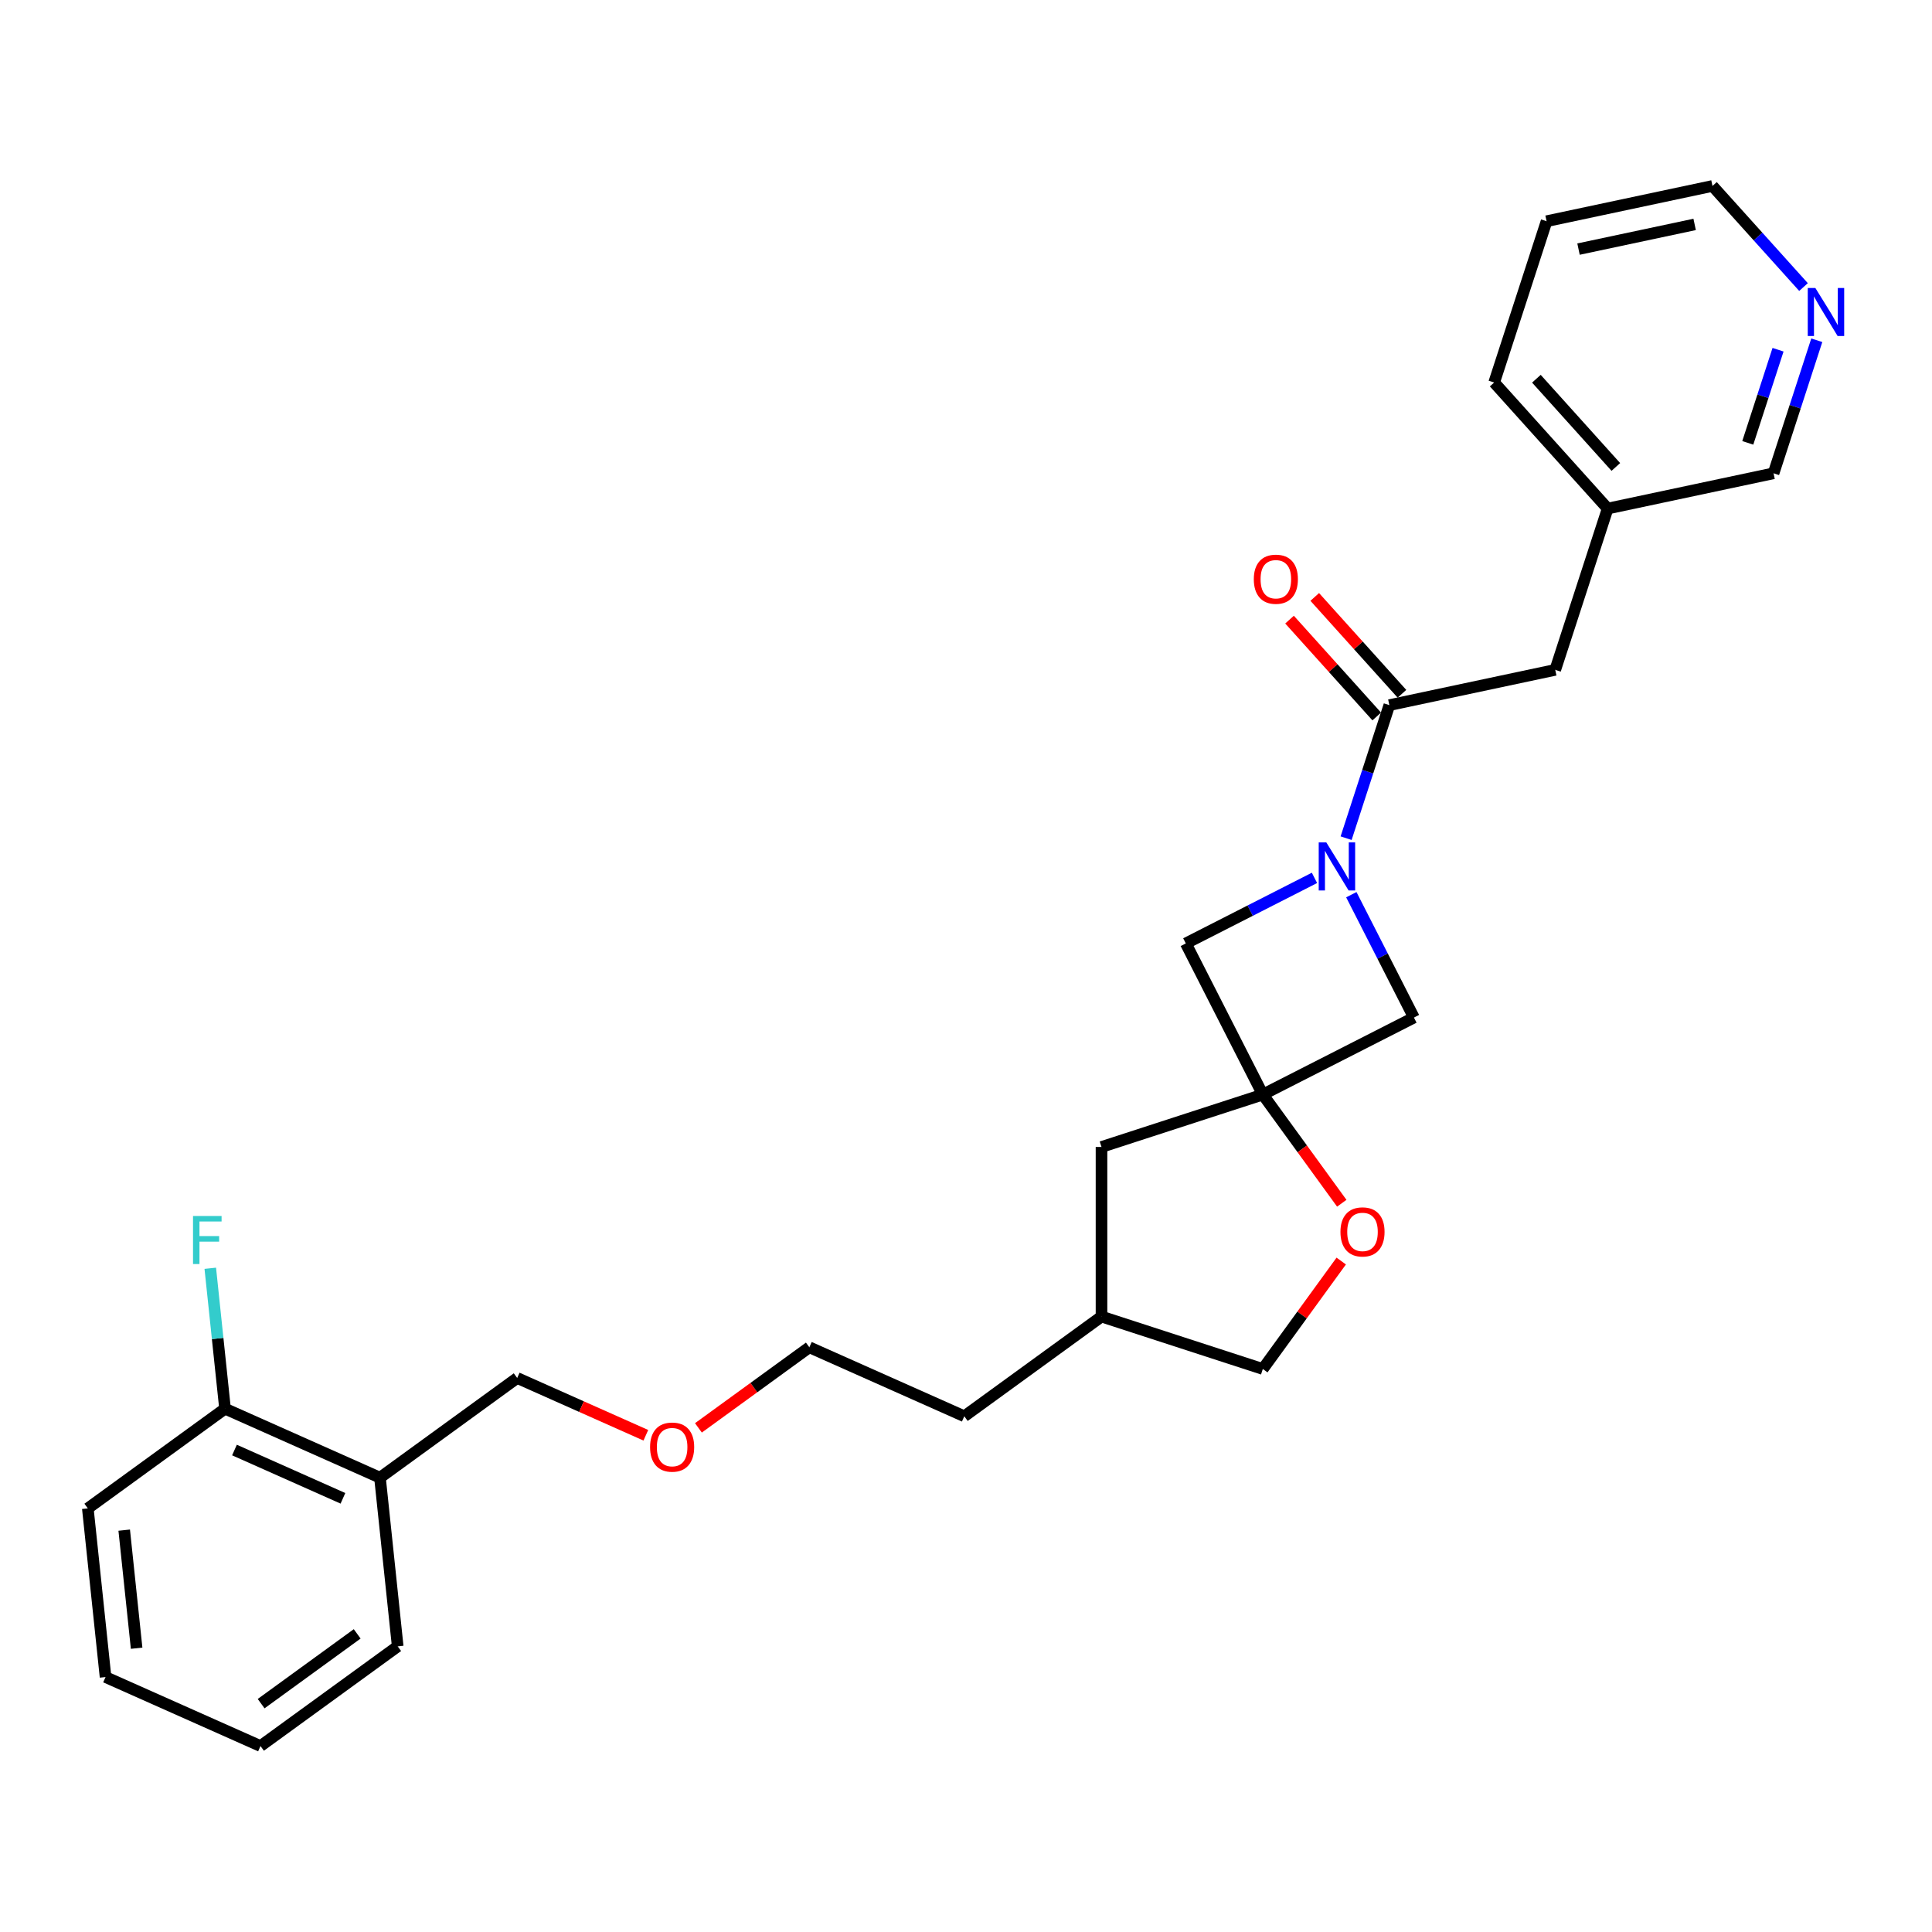 <?xml version='1.0' encoding='iso-8859-1'?>
<svg version='1.1' baseProfile='full'
              xmlns='http://www.w3.org/2000/svg'
                      xmlns:rdkit='http://www.rdkit.org/xml'
                      xmlns:xlink='http://www.w3.org/1999/xlink'
                  xml:space='preserve'
width='1000px' height='1000px' viewBox='0 0 1000 1000'>
<!-- END OF HEADER -->
<rect style='opacity:1.0;fill:#FFFFFF;stroke:none' width='1000' height='1000' x='0' y='0'> </rect>
<path class='bond-1' d='M 696.746,433.84 L 707.934,399.407' style='fill:none;fill-rule:evenodd;stroke:#0000FF;stroke-width:6px;stroke-linecap:butt;stroke-linejoin:miter;stroke-opacity:1' />
<path class='bond-1' d='M 707.934,399.407 L 719.122,364.974' style='fill:none;fill-rule:evenodd;stroke:#000000;stroke-width:6px;stroke-linecap:butt;stroke-linejoin:miter;stroke-opacity:1' />
<path class='bond-2' d='M 680.371,454.388 L 647.072,471.354' style='fill:none;fill-rule:evenodd;stroke:#0000FF;stroke-width:6px;stroke-linecap:butt;stroke-linejoin:miter;stroke-opacity:1' />
<path class='bond-2' d='M 647.072,471.354 L 613.774,488.32' style='fill:none;fill-rule:evenodd;stroke:#000000;stroke-width:6px;stroke-linecap:butt;stroke-linejoin:miter;stroke-opacity:1' />
<path class='bond-3' d='M 699.446,463.091 L 715.647,494.888' style='fill:none;fill-rule:evenodd;stroke:#0000FF;stroke-width:6px;stroke-linecap:butt;stroke-linejoin:miter;stroke-opacity:1' />
<path class='bond-3' d='M 715.647,494.888 L 731.849,526.685' style='fill:none;fill-rule:evenodd;stroke:#000000;stroke-width:6px;stroke-linecap:butt;stroke-linejoin:miter;stroke-opacity:1' />
<path class='bond-0' d='M 653.629,566.54 L 731.849,526.685' style='fill:none;fill-rule:evenodd;stroke:#000000;stroke-width:6px;stroke-linecap:butt;stroke-linejoin:miter;stroke-opacity:1' />
<path class='bond-4' d='M 653.629,566.54 L 674.065,594.668' style='fill:none;fill-rule:evenodd;stroke:#000000;stroke-width:6px;stroke-linecap:butt;stroke-linejoin:miter;stroke-opacity:1' />
<path class='bond-4' d='M 674.065,594.668 L 694.501,622.796' style='fill:none;fill-rule:evenodd;stroke:#FF0000;stroke-width:6px;stroke-linecap:butt;stroke-linejoin:miter;stroke-opacity:1' />
<path class='bond-10' d='M 653.629,566.54 L 570.138,593.668' style='fill:none;fill-rule:evenodd;stroke:#000000;stroke-width:6px;stroke-linecap:butt;stroke-linejoin:miter;stroke-opacity:1' />
<path class='bond-27' d='M 653.629,566.54 L 613.774,488.32' style='fill:none;fill-rule:evenodd;stroke:#000000;stroke-width:6px;stroke-linecap:butt;stroke-linejoin:miter;stroke-opacity:1' />
<path class='bond-5' d='M 719.122,364.974 L 804.991,346.722' style='fill:none;fill-rule:evenodd;stroke:#000000;stroke-width:6px;stroke-linecap:butt;stroke-linejoin:miter;stroke-opacity:1' />
<path class='bond-7' d='M 725.646,359.1 L 703.078,334.037' style='fill:none;fill-rule:evenodd;stroke:#000000;stroke-width:6px;stroke-linecap:butt;stroke-linejoin:miter;stroke-opacity:1' />
<path class='bond-7' d='M 703.078,334.037 L 680.511,308.973' style='fill:none;fill-rule:evenodd;stroke:#FF0000;stroke-width:6px;stroke-linecap:butt;stroke-linejoin:miter;stroke-opacity:1' />
<path class='bond-7' d='M 712.598,370.848 L 690.031,345.785' style='fill:none;fill-rule:evenodd;stroke:#000000;stroke-width:6px;stroke-linecap:butt;stroke-linejoin:miter;stroke-opacity:1' />
<path class='bond-7' d='M 690.031,345.785 L 667.463,320.721' style='fill:none;fill-rule:evenodd;stroke:#FF0000;stroke-width:6px;stroke-linecap:butt;stroke-linejoin:miter;stroke-opacity:1' />
<path class='bond-11' d='M 694.221,652.714 L 673.925,680.649' style='fill:none;fill-rule:evenodd;stroke:#FF0000;stroke-width:6px;stroke-linecap:butt;stroke-linejoin:miter;stroke-opacity:1' />
<path class='bond-11' d='M 673.925,680.649 L 653.629,708.584' style='fill:none;fill-rule:evenodd;stroke:#000000;stroke-width:6px;stroke-linecap:butt;stroke-linejoin:miter;stroke-opacity:1' />
<path class='bond-13' d='M 804.991,346.722 L 832.119,263.231' style='fill:none;fill-rule:evenodd;stroke:#000000;stroke-width:6px;stroke-linecap:butt;stroke-linejoin:miter;stroke-opacity:1' />
<path class='bond-6' d='M 196.675,764.844 L 267.697,713.244' style='fill:none;fill-rule:evenodd;stroke:#000000;stroke-width:6px;stroke-linecap:butt;stroke-linejoin:miter;stroke-opacity:1' />
<path class='bond-8' d='M 196.675,764.844 L 116.477,729.138' style='fill:none;fill-rule:evenodd;stroke:#000000;stroke-width:6px;stroke-linecap:butt;stroke-linejoin:miter;stroke-opacity:1' />
<path class='bond-8' d='M 177.504,775.528 L 121.365,750.534' style='fill:none;fill-rule:evenodd;stroke:#000000;stroke-width:6px;stroke-linecap:butt;stroke-linejoin:miter;stroke-opacity:1' />
<path class='bond-18' d='M 196.675,764.844 L 205.851,852.152' style='fill:none;fill-rule:evenodd;stroke:#000000;stroke-width:6px;stroke-linecap:butt;stroke-linejoin:miter;stroke-opacity:1' />
<path class='bond-12' d='M 116.477,729.138 L 112.657,692.797' style='fill:none;fill-rule:evenodd;stroke:#000000;stroke-width:6px;stroke-linecap:butt;stroke-linejoin:miter;stroke-opacity:1' />
<path class='bond-12' d='M 112.657,692.797 L 108.837,656.456' style='fill:none;fill-rule:evenodd;stroke:#33CCCC;stroke-width:6px;stroke-linecap:butt;stroke-linejoin:miter;stroke-opacity:1' />
<path class='bond-20' d='M 116.477,729.138 L 45.455,780.738' style='fill:none;fill-rule:evenodd;stroke:#000000;stroke-width:6px;stroke-linecap:butt;stroke-linejoin:miter;stroke-opacity:1' />
<path class='bond-9' d='M 940.365,176.113 L 929.177,210.546' style='fill:none;fill-rule:evenodd;stroke:#0000FF;stroke-width:6px;stroke-linecap:butt;stroke-linejoin:miter;stroke-opacity:1' />
<path class='bond-9' d='M 929.177,210.546 L 917.989,244.978' style='fill:none;fill-rule:evenodd;stroke:#000000;stroke-width:6px;stroke-linecap:butt;stroke-linejoin:miter;stroke-opacity:1' />
<path class='bond-9' d='M 920.31,181.017 L 912.479,205.12' style='fill:none;fill-rule:evenodd;stroke:#0000FF;stroke-width:6px;stroke-linecap:butt;stroke-linejoin:miter;stroke-opacity:1' />
<path class='bond-9' d='M 912.479,205.12 L 904.647,229.223' style='fill:none;fill-rule:evenodd;stroke:#000000;stroke-width:6px;stroke-linecap:butt;stroke-linejoin:miter;stroke-opacity:1' />
<path class='bond-29' d='M 933.494,148.578 L 909.935,122.413' style='fill:none;fill-rule:evenodd;stroke:#0000FF;stroke-width:6px;stroke-linecap:butt;stroke-linejoin:miter;stroke-opacity:1' />
<path class='bond-29' d='M 909.935,122.413 L 886.375,96.248' style='fill:none;fill-rule:evenodd;stroke:#000000;stroke-width:6px;stroke-linecap:butt;stroke-linejoin:miter;stroke-opacity:1' />
<path class='bond-14' d='M 570.138,593.668 L 570.138,681.456' style='fill:none;fill-rule:evenodd;stroke:#000000;stroke-width:6px;stroke-linecap:butt;stroke-linejoin:miter;stroke-opacity:1' />
<path class='bond-28' d='M 653.629,708.584 L 570.138,681.456' style='fill:none;fill-rule:evenodd;stroke:#000000;stroke-width:6px;stroke-linecap:butt;stroke-linejoin:miter;stroke-opacity:1' />
<path class='bond-16' d='M 832.119,263.231 L 917.989,244.978' style='fill:none;fill-rule:evenodd;stroke:#000000;stroke-width:6px;stroke-linecap:butt;stroke-linejoin:miter;stroke-opacity:1' />
<path class='bond-22' d='M 832.119,263.231 L 773.378,197.991' style='fill:none;fill-rule:evenodd;stroke:#000000;stroke-width:6px;stroke-linecap:butt;stroke-linejoin:miter;stroke-opacity:1' />
<path class='bond-22' d='M 836.356,241.696 L 795.237,196.029' style='fill:none;fill-rule:evenodd;stroke:#000000;stroke-width:6px;stroke-linecap:butt;stroke-linejoin:miter;stroke-opacity:1' />
<path class='bond-23' d='M 570.138,681.456 L 499.116,733.057' style='fill:none;fill-rule:evenodd;stroke:#000000;stroke-width:6px;stroke-linecap:butt;stroke-linejoin:miter;stroke-opacity:1' />
<path class='bond-15' d='M 267.697,713.244 L 300.993,728.068' style='fill:none;fill-rule:evenodd;stroke:#000000;stroke-width:6px;stroke-linecap:butt;stroke-linejoin:miter;stroke-opacity:1' />
<path class='bond-15' d='M 300.993,728.068 L 334.288,742.892' style='fill:none;fill-rule:evenodd;stroke:#FF0000;stroke-width:6px;stroke-linecap:butt;stroke-linejoin:miter;stroke-opacity:1' />
<path class='bond-17' d='M 361.502,739.064 L 390.21,718.207' style='fill:none;fill-rule:evenodd;stroke:#FF0000;stroke-width:6px;stroke-linecap:butt;stroke-linejoin:miter;stroke-opacity:1' />
<path class='bond-17' d='M 390.21,718.207 L 418.917,697.35' style='fill:none;fill-rule:evenodd;stroke:#000000;stroke-width:6px;stroke-linecap:butt;stroke-linejoin:miter;stroke-opacity:1' />
<path class='bond-25' d='M 205.851,852.152 L 134.829,903.752' style='fill:none;fill-rule:evenodd;stroke:#000000;stroke-width:6px;stroke-linecap:butt;stroke-linejoin:miter;stroke-opacity:1' />
<path class='bond-25' d='M 184.878,845.687 L 135.162,881.808' style='fill:none;fill-rule:evenodd;stroke:#000000;stroke-width:6px;stroke-linecap:butt;stroke-linejoin:miter;stroke-opacity:1' />
<path class='bond-19' d='M 886.375,96.248 L 800.506,114.5' style='fill:none;fill-rule:evenodd;stroke:#000000;stroke-width:6px;stroke-linecap:butt;stroke-linejoin:miter;stroke-opacity:1' />
<path class='bond-19' d='M 877.145,116.16 L 817.037,128.936' style='fill:none;fill-rule:evenodd;stroke:#000000;stroke-width:6px;stroke-linecap:butt;stroke-linejoin:miter;stroke-opacity:1' />
<path class='bond-30' d='M 45.455,780.738 L 54.631,868.046' style='fill:none;fill-rule:evenodd;stroke:#000000;stroke-width:6px;stroke-linecap:butt;stroke-linejoin:miter;stroke-opacity:1' />
<path class='bond-30' d='M 64.292,791.999 L 70.716,853.114' style='fill:none;fill-rule:evenodd;stroke:#000000;stroke-width:6px;stroke-linecap:butt;stroke-linejoin:miter;stroke-opacity:1' />
<path class='bond-21' d='M 418.917,697.35 L 499.116,733.057' style='fill:none;fill-rule:evenodd;stroke:#000000;stroke-width:6px;stroke-linecap:butt;stroke-linejoin:miter;stroke-opacity:1' />
<path class='bond-24' d='M 773.378,197.991 L 800.506,114.5' style='fill:none;fill-rule:evenodd;stroke:#000000;stroke-width:6px;stroke-linecap:butt;stroke-linejoin:miter;stroke-opacity:1' />
<path class='bond-26' d='M 134.829,903.752 L 54.631,868.046' style='fill:none;fill-rule:evenodd;stroke:#000000;stroke-width:6px;stroke-linecap:butt;stroke-linejoin:miter;stroke-opacity:1' />
<path  class='atom-0' d='M 686.498 436.035
L 694.645 449.203
Q 695.453 450.502, 696.752 452.855
Q 698.051 455.208, 698.121 455.348
L 698.121 436.035
L 701.422 436.035
L 701.422 460.896
L 698.016 460.896
L 689.272 446.499
Q 688.254 444.814, 687.165 442.882
Q 686.112 440.951, 685.796 440.354
L 685.796 460.896
L 682.565 460.896
L 682.565 436.035
L 686.498 436.035
' fill='#0000FF'/>
<path  class='atom-5' d='M 693.817 637.632
Q 693.817 631.663, 696.767 628.327
Q 699.716 624.991, 705.229 624.991
Q 710.743 624.991, 713.692 628.327
Q 716.642 631.663, 716.642 637.632
Q 716.642 643.672, 713.657 647.114
Q 710.672 650.52, 705.229 650.52
Q 699.752 650.52, 696.767 647.114
Q 693.817 643.707, 693.817 637.632
M 705.229 647.71
Q 709.022 647.71, 711.059 645.182
Q 713.13 642.619, 713.13 637.632
Q 713.13 632.751, 711.059 630.293
Q 709.022 627.8, 705.229 627.8
Q 701.437 627.8, 699.365 630.258
Q 697.329 632.716, 697.329 637.632
Q 697.329 642.654, 699.365 645.182
Q 701.437 647.71, 705.229 647.71
' fill='#FF0000'/>
<path  class='atom-8' d='M 648.968 299.805
Q 648.968 293.836, 651.917 290.5
Q 654.867 287.164, 660.38 287.164
Q 665.893 287.164, 668.843 290.5
Q 671.793 293.836, 671.793 299.805
Q 671.793 305.845, 668.808 309.286
Q 665.823 312.692, 660.38 312.692
Q 654.902 312.692, 651.917 309.286
Q 648.968 305.88, 648.968 299.805
M 660.38 309.883
Q 664.173 309.883, 666.209 307.355
Q 668.281 304.792, 668.281 299.805
Q 668.281 294.924, 666.209 292.466
Q 664.173 289.973, 660.38 289.973
Q 656.588 289.973, 654.516 292.431
Q 652.479 294.889, 652.479 299.805
Q 652.479 304.827, 654.516 307.355
Q 656.588 309.883, 660.38 309.883
' fill='#FF0000'/>
<path  class='atom-10' d='M 939.621 149.056
L 947.768 162.225
Q 948.576 163.524, 949.875 165.877
Q 951.174 168.229, 951.245 168.37
L 951.245 149.056
L 954.545 149.056
L 954.545 173.918
L 951.139 173.918
L 942.396 159.521
Q 941.377 157.835, 940.289 155.904
Q 939.235 153.972, 938.919 153.375
L 938.919 173.918
L 935.689 173.918
L 935.689 149.056
L 939.621 149.056
' fill='#0000FF'/>
<path  class='atom-13' d='M 99.908 629.4
L 114.692 629.4
L 114.692 632.244
L 103.244 632.244
L 103.244 639.794
L 113.428 639.794
L 113.428 642.674
L 103.244 642.674
L 103.244 654.262
L 99.908 654.262
L 99.908 629.4
' fill='#33CCCC'/>
<path  class='atom-18' d='M 336.483 749.021
Q 336.483 743.051, 339.432 739.715
Q 342.382 736.379, 347.895 736.379
Q 353.408 736.379, 356.358 739.715
Q 359.308 743.051, 359.308 749.021
Q 359.308 755.061, 356.323 758.502
Q 353.338 761.908, 347.895 761.908
Q 342.417 761.908, 339.432 758.502
Q 336.483 755.096, 336.483 749.021
M 347.895 759.099
Q 351.688 759.099, 353.724 756.571
Q 355.796 754.007, 355.796 749.021
Q 355.796 744.14, 353.724 741.682
Q 351.688 739.189, 347.895 739.189
Q 344.103 739.189, 342.031 741.647
Q 339.994 744.105, 339.994 749.021
Q 339.994 754.042, 342.031 756.571
Q 344.103 759.099, 347.895 759.099
' fill='#FF0000'/>
</svg>
